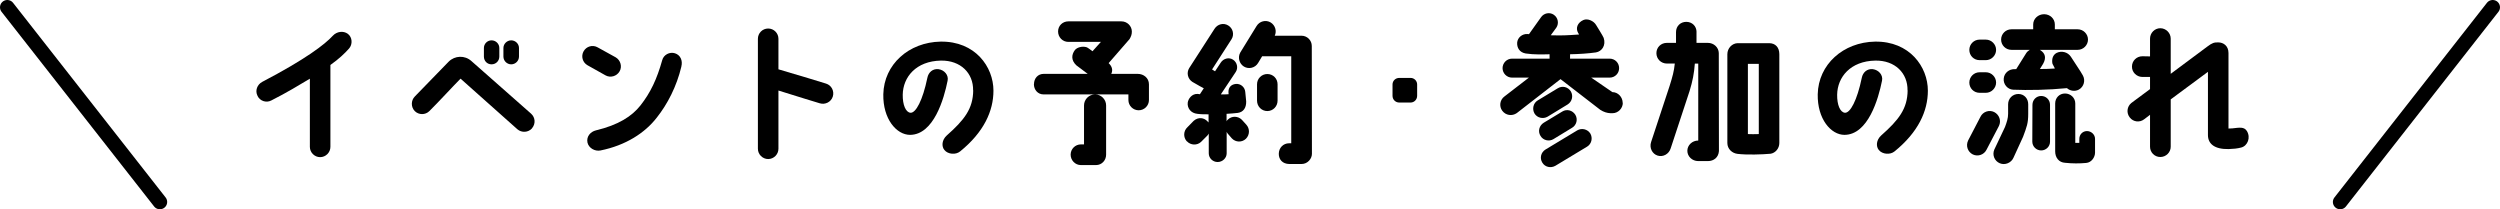 <?xml version="1.0" encoding="UTF-8"?>
<svg id="d" xmlns="http://www.w3.org/2000/svg" viewBox="0 0 513.69 43">
  <defs>
    <style>
      .cls-1 {
        fill: #000;
        stroke-width: 0px;
      }

      .cls-2 {
        fill: none;
        stroke: #000;
        stroke-linecap: round;
        stroke-miterlimit: 10;
        stroke-width: 3px;
      }
    </style>
  </defs>
  <g>
    <path class="cls-1" d="M52.91,19.68c-.54-1.06-.06-2.3.96-2.85,8.93-4.67,12.86-7.68,14.53-9.5.8-.86,2.14-1.06,3.07-.38.93.7,1.02,2.14.26,3.01-.9,1.02-2.08,2.14-3.84,3.39v16.83c0,1.15-.96,2.11-2.11,2.11s-2.11-.96-2.11-2.11v-14.01c-2.11,1.25-4.7,2.85-7.94,4.48-1.02.54-2.34.1-2.82-.96Z"/>
    <path class="cls-1" d="M109.32,26.37c-.77.86-2.11.96-3.01.19-3.1-2.75-9.86-8.77-11.68-10.4-1.31,1.31-4.7,4.99-6.4,6.66-.83.83-2.18.83-3.01,0-.8-.83-.8-2.18.03-3.01l6.94-7.14c1.28-1.28,3.33-1.34,4.67-.13l12.26,10.81c.9.8.96,2.11.19,3.01ZM102.6,9.86v1.76c0,.9-.7,1.6-1.6,1.6s-1.57-.7-1.57-1.6v-1.76c0-.86.7-1.57,1.57-1.57s1.6.7,1.6,1.57ZM106.64,9.86v1.76c0,.9-.74,1.6-1.6,1.6s-1.6-.7-1.6-1.6v-1.76c0-.86.74-1.57,1.6-1.57s1.6.7,1.6,1.57Z"/>
    <path class="cls-1" d="M120.72,13.41c-1.02-.58-1.38-1.86-.8-2.88.58-1.02,1.86-1.38,2.88-.8l3.71,2.05c.99.58,1.38,1.89.8,2.88-.58,1.02-1.89,1.38-2.88.83l-3.71-2.08ZM140.01,13.67c-.99,4.13-2.85,7.71-5.06,10.5-2.43,3.14-6.37,5.7-11.58,6.75-1.12.22-2.4-.48-2.66-1.63-.26-1.28.67-2.24,1.73-2.5,4.64-1.12,7.39-2.88,9.18-5.15,2.05-2.62,3.36-5.38,4.45-9.28.29-1.12,1.54-1.76,2.62-1.41,1.12.35,1.63,1.5,1.31,2.72Z"/>
    <path class="cls-1" d="M168.43,21.22s-5.28-1.6-8.48-2.62v11.97c0,1.15-.96,2.11-2.11,2.11s-2.11-.96-2.11-2.11V7.97c0-1.15.93-2.11,2.11-2.11s2.11.96,2.11,2.11v6.27c3.46.99,9.79,2.94,9.79,2.94,1.12.35,1.73,1.54,1.38,2.66-.35,1.12-1.57,1.73-2.69,1.38Z"/>
    <path class="cls-1" d="M199.95,18.56c.06-3.52-2.56-6.18-6.62-6.11-5.12.1-7.78,3.39-7.84,7.01-.03,2.08.61,3.62,1.6,3.71,1.09.06,2.5-2.53,3.46-7.17.22-1.15,1.12-1.92,2.27-1.79,1.22.16,2.14,1.22,1.89,2.37-.74,3.71-2.85,11.1-7.71,11.13-2.78,0-5.6-3.26-5.5-8.35.13-6.11,5.22-10.69,11.78-10.81,7.1-.1,10.85,5.18,10.85,10.08,0,4.19-1.98,8.54-6.85,12.48-.9.74-2.5.61-3.23-.29-.61-.74-.54-2.05.48-2.98,3.62-3.2,5.41-5.5,5.44-9.28Z"/>
    <path class="cls-1" d="M212.46,17.29c0-1.18.8-2.11,1.98-2.11h9.06l-2.34-1.76c-1.12-1.06-.99-2.21-.29-3.14.48-.58,1.5-.8,2.27-.61.45.1,1.02.67,1.34.86l1.73-1.92h-6.69c-1.18,0-2.11-.96-2.11-2.14s.93-2.08,2.11-2.08h10.91c1.18,0,2.14.96,2.14,2.11,0,.61-.19,1.06-.48,1.54l-4.29,4.93c.61.58.96,1.34.54,2.21h5.44c1.22,0,2.3.86,2.3,2.14v3.23c0,1.18-.96,2.11-2.11,2.11s-2.11-.93-2.11-2.11v-1.15h-17.44c-1.18,0-1.98-.96-1.98-2.11ZM227.28,21.67v10.11c0,1.18-.9,2.14-2.08,2.14h-3.1c-1.18,0-2.11-.99-2.11-2.14s.93-2.11,2.11-2.11h.64v-8c0-1.25,1.02-2.27,2.27-2.27s2.27,1.02,2.27,2.27Z"/>
    <path class="cls-1" d="M243.85,29.03c-.74-.83-.7-2.11.13-2.88l1.28-1.31c.96-.86,2.18-.67,2.88.13.1.06.16.16.19.22v-1.7c-.8,0-1.57,0-2.3-.1-1.34-.13-2.11-1.18-1.98-2.3.1-.77.83-1.86,2.05-1.79.03,0,.42.06.45.06l.8-1.22s-1.34-.7-2.34-1.31c-.96-.61-1.25-1.86-.67-2.82l5.22-8.1c.61-.96,1.86-1.28,2.82-.67.96.58,1.28,1.86.67,2.82l-4,6.21.61.38,1.18-1.79c.54-.83,1.66-1.15,2.5-.61.86.54,1.12,1.7.58,2.53l-3.07,4.61c.42.03,1.28,0,1.6-.03l-.03-.35c-.06-.99.51-1.66,1.5-1.76.99-.1,1.86.64,1.95,1.63l.19,1.95c.03,1.34-.58,2.21-1.73,2.37-.61.06-1.54.16-2.3.19v1.54c.06-.13.13-.26.26-.35.8-.8,2.08-.77,2.88.03l.9.99c.77.83.74,2.11-.06,2.91-.83.8-2.11.74-2.88-.06l-.86-.99c-.1-.1-.16-.26-.22-.38v4.42c0,.99-.86,1.79-1.86,1.79s-1.82-.8-1.82-1.79v-4.06c-.06.13-.19.32-.29.42l-1.31,1.31c-.8.74-2.11.7-2.88-.13ZM265.32,29.44V11.56h-5.98l-.83,1.38c-.61,1.02-1.92,1.34-2.91.74-.99-.61-1.31-1.92-.74-2.91l3.33-5.41c.61-1.02,1.92-1.34,2.91-.74.93.58,1.28,1.76.83,2.72h5.5c1.15,0,2.11.93,2.11,2.11,0,.03.03,22.17.03,22.17,0,.93-.83,2.08-2.14,2.08h-2.53c-1.38-.03-2.14-.93-2.14-2.08,0-1.25.93-2.18,2.11-2.18h.45ZM260.4,15.21c1.18,0,2.11.93,2.11,2.11v3.36c0,1.18-.93,2.14-2.11,2.14s-2.11-.96-2.11-2.14v-3.36c0-1.18.96-2.11,2.11-2.11Z"/>
    <path class="cls-1" d="M286.13,17.35c0-.74.61-1.34,1.38-1.34h2.34c.74,0,1.34.61,1.34,1.34v2.34c0,.77-.61,1.38-1.34,1.38h-2.34c-.77,0-1.38-.61-1.38-1.38v-2.34Z"/>
    <path class="cls-1" d="M333.45,21.12c0,1.15-.96,2.14-2.11,2.14h-.45c-.64-.03-1.34-.22-2.08-.7l-8.16-6.3-8.99,6.98c-.96.67-2.27.48-2.98-.48-.7-.93-.48-2.27.45-2.94l5.02-3.87h-3.46c-1.09,0-1.95-.9-1.95-1.95s.86-1.95,1.95-1.95h7.71v-.9c-1.31.03-3.2.1-4.9-.16-1.28-.22-1.82-1.18-1.76-2.24.1-1.06,1.06-1.82,2.11-1.76.1.03.22.03.32.03l2.46-3.46c.58-.86,1.76-1.12,2.62-.54.9.61,1.12,1.79.54,2.66l-1.15,1.57c2.53.06,3.01.03,5.82-.16-.13-.26-.1-.19-.19-.32-.58-1.02-.1-2.14,1.09-2.66.86-.38,2.14.19,2.62,1.06.06.1,1.44,2.3,1.54,2.62.51,1.54-.38,2.78-1.6,2.98-1.54.22-3.49.35-5.31.38v.9h8.13c1.09,0,1.95.86,1.95,1.95s-.86,1.95-1.95,1.95h-3.78l4.35,2.98c1.15,0,2.11,1.02,2.11,2.21ZM315.31,23.33c-.54-.93-.26-2.14.64-2.69l4.13-2.5c.93-.58,2.11-.29,2.69.64.54.93.26,2.11-.67,2.69l-4.1,2.5c-.93.54-2.14.26-2.69-.64ZM316.53,27.91c-.58-.93-.26-2.11.67-2.69l3.81-2.3c.93-.58,2.11-.26,2.69.67.54.9.26,2.11-.67,2.66l-3.84,2.34c-.9.54-2.11.26-2.66-.67ZM326.77,27.43c.54.93.26,2.14-.64,2.69l-6.53,3.94c-.93.54-2.14.29-2.69-.64-.58-.93-.29-2.11.64-2.69l6.53-3.94c.93-.54,2.11-.26,2.69.64Z"/>
    <path class="cls-1" d="M348.59,6.6v2.21h2.34c1.22,0,2.21.93,2.24,2.08l.03,20.16c-.1,1.31-1.06,2.05-2.27,2.05h-1.98c-1.25,0-2.24-.96-2.24-2.11s.99-2.11,2.24-2.11v-15.81h-.7c-.16,2.08-.45,3.55-1.09,5.66l-3.87,11.74c-.35,1.18-1.57,1.86-2.69,1.5-1.12-.35-1.73-1.6-1.34-2.78l3.81-11.55c.61-1.95.9-3.01,1.06-4.58h-1.6c-1.25,0-2.18-.96-2.18-2.14s.93-2.11,2.14-2.11h1.89v-2.21c0-1.25.93-2.11,2.11-2.11s2.11.86,2.11,2.11ZM365.61,29.38c0,1.12-.8,2.05-1.79,2.21-1.76.16-4.86.26-6.78.03-1.15-.13-2.11-1.02-2.11-2.24V11.14c0-1.22.96-2.24,2.11-2.27h6.46c1.28,0,2.11.83,2.11,2.27v18.24ZM361.39,13.12h-2.24v14.43c.64.03,1.44.03,2.24,0v-14.43Z"/>
    <path class="cls-1" d="M391.95,18.56c.06-3.52-2.56-6.18-6.62-6.11-5.12.1-7.78,3.39-7.84,7.01-.03,2.08.61,3.62,1.6,3.71,1.09.06,2.5-2.53,3.46-7.17.22-1.15,1.12-1.92,2.27-1.79,1.22.16,2.14,1.22,1.89,2.37-.74,3.71-2.85,11.1-7.71,11.13-2.78,0-5.6-3.26-5.5-8.35.13-6.11,5.22-10.69,11.78-10.81,7.1-.1,10.85,5.18,10.85,10.08,0,4.19-1.98,8.54-6.85,12.48-.9.74-2.5.61-3.23-.29-.61-.74-.54-2.05.48-2.98,3.62-3.2,5.41-5.5,5.44-9.28Z"/>
    <path class="cls-1" d="M404.4,28.87l2.53-4.86c.51-1.06,1.79-1.5,2.82-.99,1.06.54,1.5,1.79.99,2.85l-2.56,4.9c-.51,1.02-1.76,1.47-2.82.96-1.06-.54-1.47-1.79-.96-2.85ZM404.65,10.25c0-1.15.93-2.11,2.11-2.11h1.28c1.15,0,2.11.96,2.11,2.11s-.96,2.11-2.11,2.11h-1.28c-1.18,0-2.11-.93-2.11-2.11ZM404.65,16.96c0-1.15.93-2.11,2.11-2.11h1.28c1.15,0,2.11.96,2.11,2.11s-.96,2.11-2.11,2.11h-1.28c-1.18,0-2.11-.93-2.11-2.11ZM409.77,30.76l2.21-4.67c.38-1.02.64-1.79.64-2.72v-1.95c0-1.18.93-2.11,2.11-2.11s2.02.93,2.02,2.11v1.95c0,1.98-.29,2.66-1.06,4.74l-1.95,4.26c-.45,1.09-1.76,1.63-2.82,1.18-1.09-.45-1.6-1.7-1.15-2.78ZM426.92,10.25h-7.78s.06.03.1.06c1.06.67,1.22,1.63.58,2.78l-.67,1.09c.93,0,2.11-.03,3.07-.1,0-.1-.51-.96-.51-1.06-.13-.86.06-1.7.86-2.14,1.02-.51,2.3-.19,2.94.77.61.99,2.02,3.01,2.46,3.84.58,1.02.22,2.34-.8,2.91-.8.45-1.82.29-2.46-.29-3.78.38-8.06.45-11.07.32-1.15-.06-2.05-1.15-1.92-2.3.1-1.15,1.12-1.98,2.3-1.92h.26l2.02-3.23c.19-.32.45-.54.77-.74h-3.78c-1.15,0-2.11-.93-2.11-2.11s.96-2.11,2.11-2.11h4.48v-.99c0-1.18,1.02-2.11,2.24-2.11s2.21.93,2.21,2.11v.99h4.7c1.15,0,2.11.96,2.11,2.11s-.96,2.11-2.11,2.11ZM419.41,19.72c1.02,0,1.82.8,1.82,1.82v7.58c0,.99-.83,1.79-1.82,1.79s-1.82-.8-1.82-1.82l.03-7.55c0-1.02.8-1.82,1.79-1.82ZM430.48,28.52v2.85c0,.9-.7,2.02-1.82,2.11-1.38.13-2.85.13-4.32-.03-1.31-.06-2.05-1.09-2.05-2.34v-9.85c0-1.15.86-2.05,2.02-2.05s2.11.9,2.11,2.05v8.1h.83v-.83c0-.9.7-1.6,1.57-1.6s1.66.7,1.66,1.6Z"/>
    <path class="cls-1" d="M461.68,26.92c.83,1.34.16,3.04-1.15,3.39-.83.22-1.66.29-2.59.32-2.88.06-4.26-1.06-4.26-2.88v-12.99l-7.65,5.66v9.73c0,1.15-.96,2.11-2.14,2.11s-2.11-.96-2.11-2.11v-6.56l-1.18.9c-.93.74-2.27.58-2.98-.35-.74-.93-.58-2.24.32-2.98l3.84-2.85v-2.5h-1.63c-1.15-.03-2.11-.99-2.08-2.14,0-1.18.96-2.11,2.14-2.11l1.57.03v-3.65c0-1.18.96-2.14,2.11-2.14s2.14.96,2.14,2.14v7.23l7.52-5.6c1.06-.8,1.41-.86,2.24-.86,1.06,0,2.11.7,2.11,2.18v15.52c.26,0,.51,0,.77-.03,1.47-.16,2.43-.38,3.01.54Z"/>
  </g>
  <line class="cls-2" x1="1.5" y1="1.5" x2="32.85" y2="41.5"/>
  <line class="cls-2" x1="512.19" y1="1.5" x2="480.85" y2="41.5"/>
</svg>